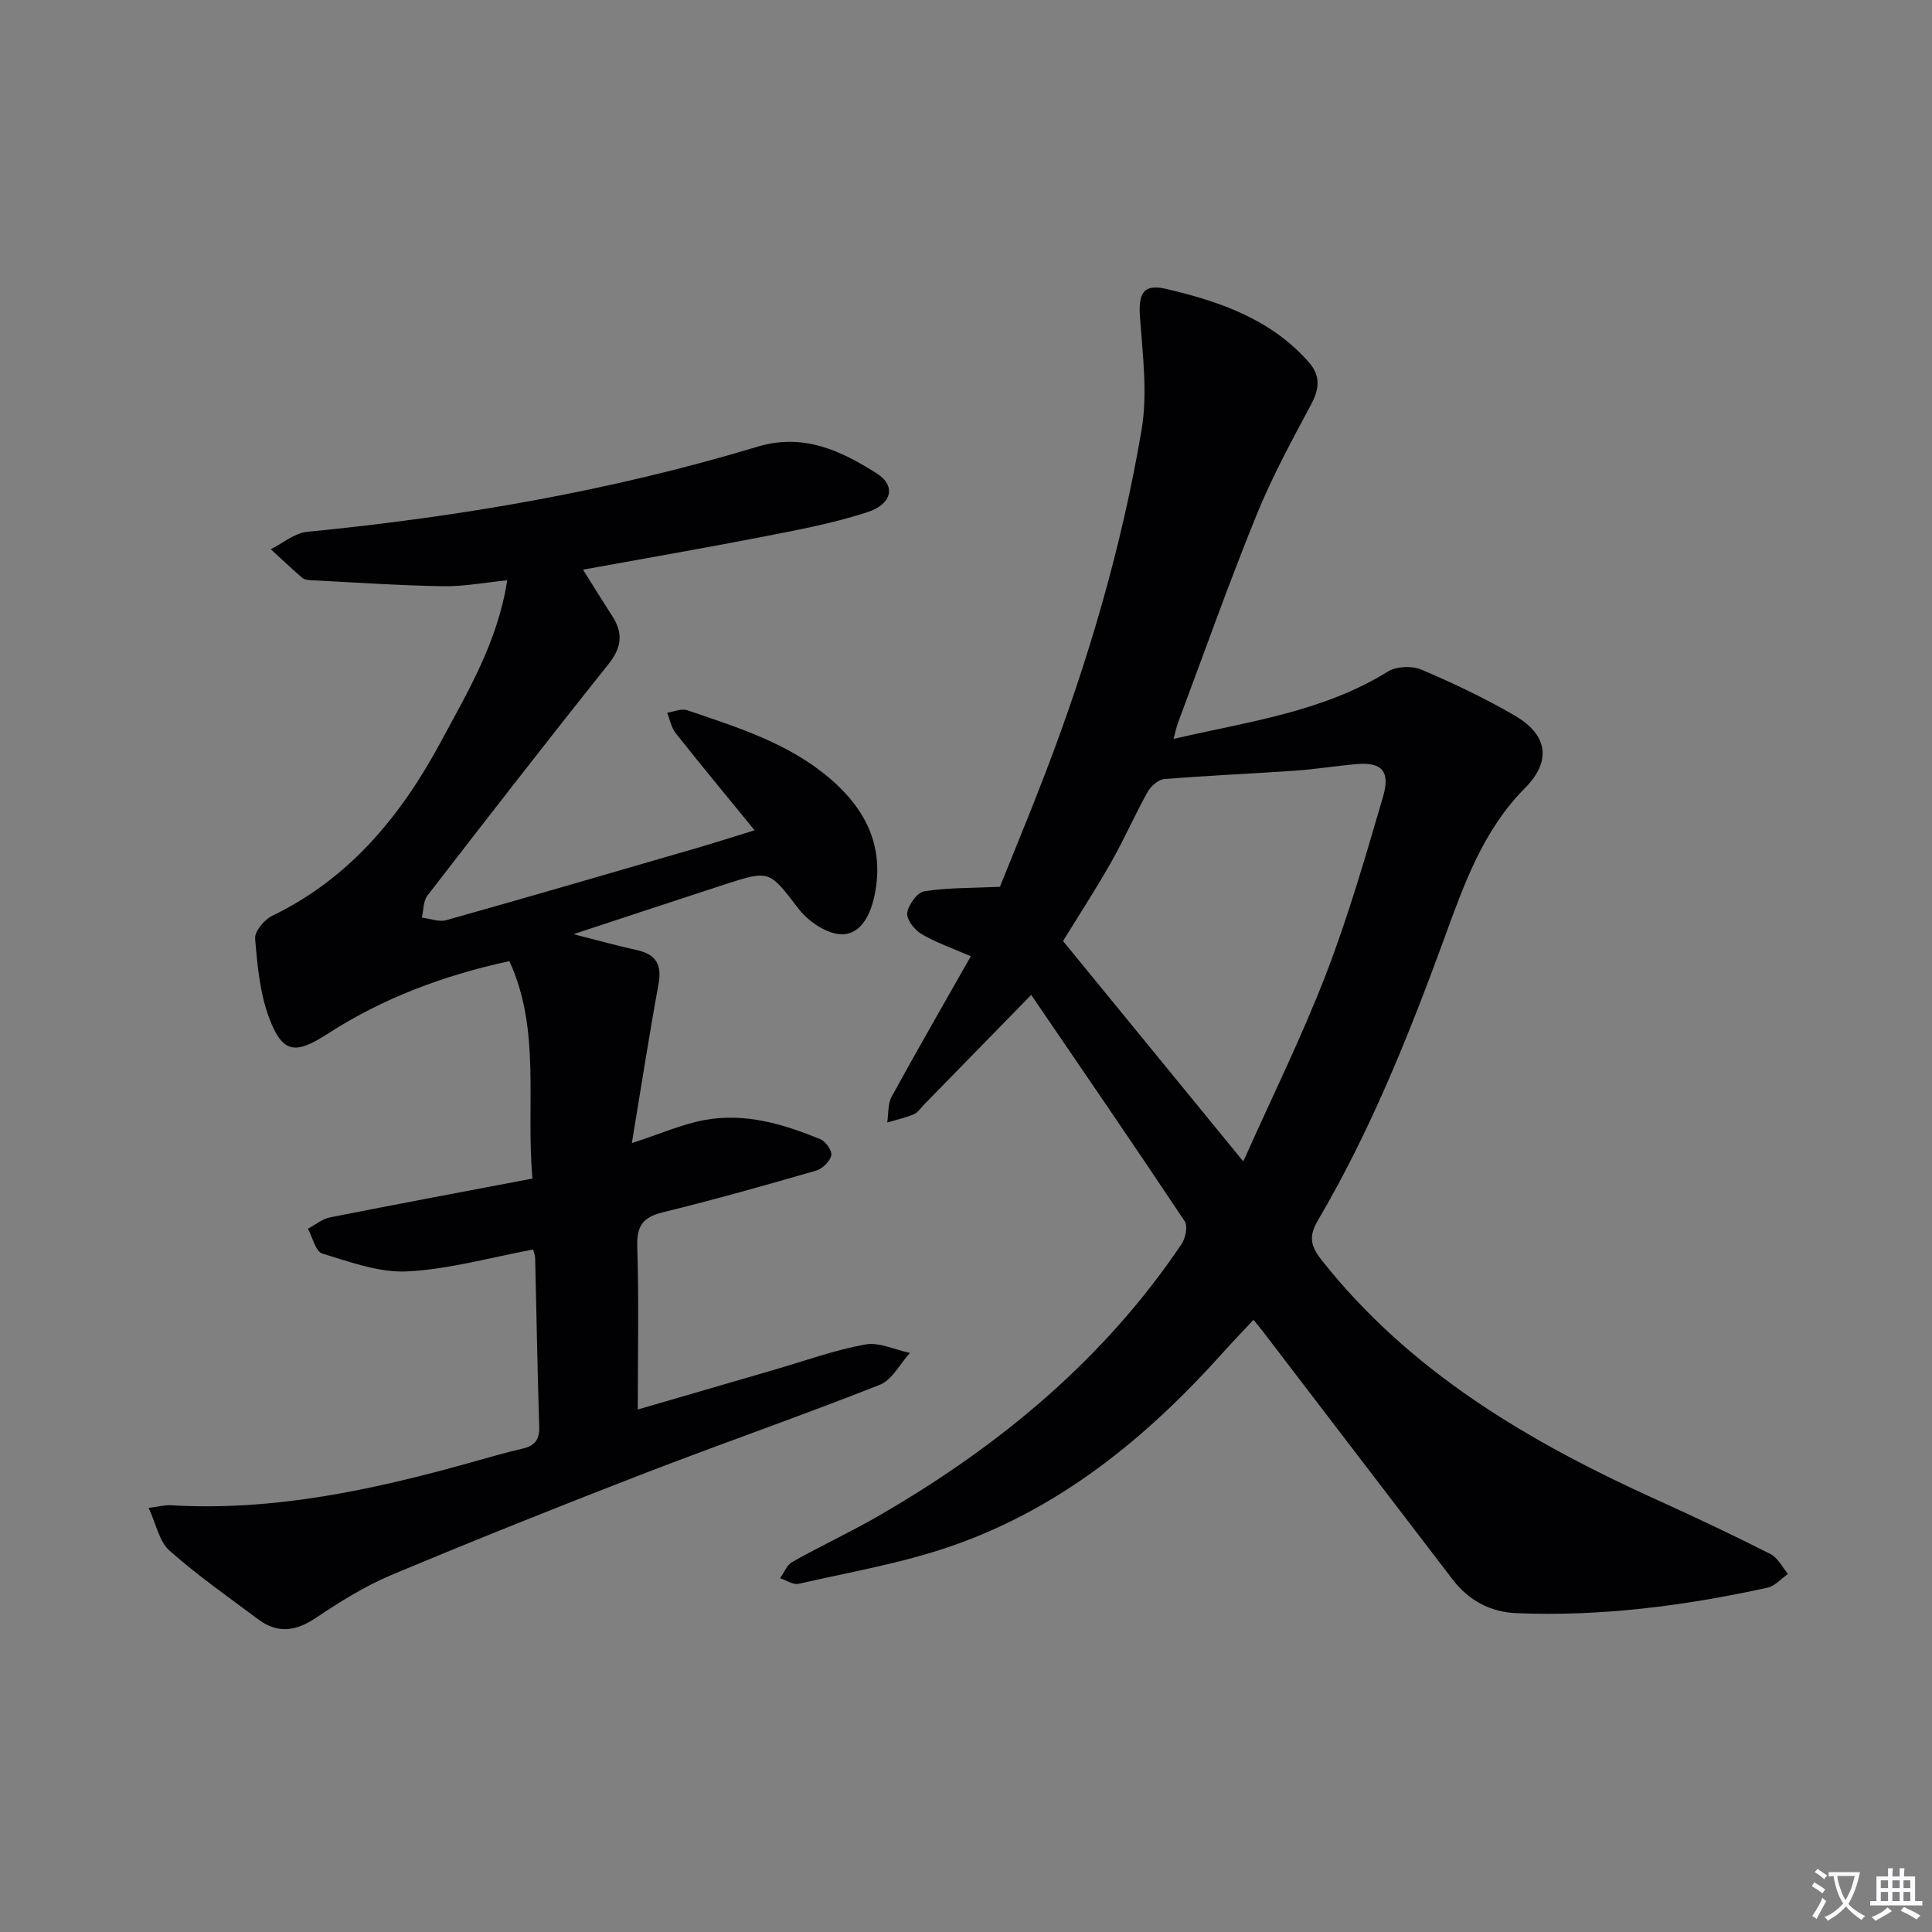 <svg enable-background="new 0 0 400 400" viewBox="0 0 400 400" xmlns="http://www.w3.org/2000/svg"><rect x="0" y="0" width="400" height="400" fill="#808080" stroke="none"/><path d="m377.9 391.2c-.2.3-.4.5-.6.8-.7-.6-1.4-1-2.2-1.5.2-.3.4-.5.5-.8.6.4 1.4.8 2.3 1.5zm-1.8 6.1c-.2-.2-.5-.4-.9-.6.4-.6.8-1.2 1.2-1.9s.7-1.3.9-1.9c.3.3.5.5.8.7-.7 1.3-1.4 2.6-2 3.7zm2.2-9c-.3.3-.5.5-.6.8-.6-.6-1.3-1.1-2-1.5.3-.3.5-.5.6-.7.6.5 1.3.9 2 1.4zm.3.2v-.9h2 4.5c-.3 1.3-.6 2.5-1 3.6s-.9 2.1-1.4 3c.4.5 1 1 1.6 1.4s1.2.8 1.9 1.1c-.3.2-.5.4-.8.8-.4-.3-1-.7-1.6-1.2s-1.2-1.1-1.6-1.6c-.5.6-1.1 1.1-1.7 1.6s-1.4.9-2.1 1.4c-.1-.3-.3-.5-.7-.8.6-.2 1.2-.5 1.9-1s1.4-1.1 2-1.8c-.5-.8-.9-1.6-1.2-2.5s-.6-2-.8-3.2c-.4.1-.7.1-1 .1zm2.5 2.7c.3 1 .7 1.7 1 2.2.3-.5.6-1.1 1-2s.6-1.9.9-3h-3.2-.4c.1.9.3 1.8.7 2.8z" fill="#fbfafc"/><path d="m396.5 388.5v1.5 3.6h1.5v.9c-.4 0-1 0-1.7 0h-7.9c-.5 0-.9 0-1.2 0v-.9h1.3v-3.5c0-.7 0-1.2 0-1.6h2.4c0-.8 0-1.4 0-1.7h1c0 .3-.1.8-.1 1.7h1.5c0-.8 0-1.4 0-1.7h1c0 .3-.1.9-.1 1.7zm-8.2 9.2c-.2-.3-.5-.5-.8-.8.8-.3 1.4-.6 1.9-.9s1-.7 1.4-1.1c.3.3.6.5.9.8-1.6 1-2.8 1.6-3.4 2zm2.6-6.8v-1.6h-1.5v1.6zm0 2.7v-1.9h-1.5v1.9zm2.4-2.7v-1.6h-1.5v1.6zm0 2.7v-1.9h-1.5v1.9zm.2 2 .7-.8c.4.2.9.5 1.6.8s1.3.7 1.8 1c-.3.3-.5.5-.8.8-.4-.3-1.5-1-3.3-1.8zm2-4.7v-1.6h-1.4v1.6zm0 2.7v-1.9h-1.4v1.9z" fill="#fbfafc"/><g fill="#010103"><path d="m213.5 205.98c-8.26 8.46-15.21 15.58-22.16 22.69-.7.71-1.31 1.68-2.17 2.04-1.75.74-3.65 1.14-5.48 1.68.28-1.79.1-3.84.92-5.34 5.24-9.58 10.7-19.04 16.38-29.06-4.09-1.8-7.37-2.91-10.27-4.65-1.41-.85-3.08-3.02-2.89-4.34.24-1.68 2.06-4.22 3.52-4.46 4.77-.77 9.68-.66 15.67-.94 2.89-7.21 6.31-15.43 9.49-23.75 8.8-23 15.73-46.58 19.84-70.85 1.27-7.51.24-15.49-.32-23.21-.37-5.04.61-7.1 5.48-5.96 11.04 2.59 21.71 6.27 29.53 15.24 2.39 2.74 2.13 5.44.42 8.65-4.04 7.56-8.16 15.13-11.37 23.06-5.74 14.15-10.85 28.56-16.2 42.87-.32.85-.49 1.76-.92 3.33 15.58-3.6 30.91-5.59 44.39-13.95 1.76-1.09 4.97-1.22 6.92-.39 6.58 2.79 13.07 5.88 19.25 9.46 6.93 4.01 7.77 9.44 2.19 15.07-8.65 8.72-12.57 19.81-16.62 30.91-7.37 20.15-15.34 40.05-26.25 58.6-1.9 3.23-1.57 5.24.78 8.21 18.42 23.3 43.09 37.71 69.55 49.7 7.86 3.56 15.67 7.25 23.37 11.15 1.52.77 2.44 2.72 3.64 4.12-1.41.98-2.69 2.51-4.24 2.85-17.1 3.75-34.39 6-51.95 5.28-5.44-.22-9.9-2.62-13.23-6.95-13.04-17.02-26.06-34.07-39.09-51.1-.6-.79-1.23-1.55-2.15-2.69-2.24 2.4-4.39 4.62-6.45 6.92-15.77 17.59-33.75 32.25-56.34 40.01-10.15 3.49-20.87 5.33-31.38 7.73-1.14.26-2.56-.74-3.85-1.16.83-1.15 1.4-2.74 2.52-3.37 5.94-3.33 12.14-6.22 18.04-9.63 24.78-14.33 46.43-32.22 62.56-56.18.82-1.22 1.33-3.7.66-4.71-10.42-15.65-21.03-31.11-31.79-46.88zm43.91 34.48c5.96-13.35 12.14-25.84 17.13-38.79 4.63-12.01 8.21-24.45 11.83-36.82 1.51-5.18-.35-7.08-5.37-6.66-4.3.36-8.57 1.07-12.86 1.37-9.03.63-18.07 1-27.09 1.74-1.24.1-2.79 1.48-3.46 2.68-2.66 4.78-4.86 9.82-7.56 14.57-3.17 5.59-6.69 10.99-9.94 16.28 12.3 15.04 24.29 29.7 37.32 45.63z"/><path d="m30.77 312.19c2.56-.33 3.53-.61 4.48-.55 21.4 1.29 41.97-3.18 62.37-8.89 3.51-.98 7.02-2.01 10.57-2.83 2.51-.58 3.53-1.83 3.45-4.5-.37-11.64-.56-23.28-.84-34.92-.01-.61-.28-1.22-.42-1.8-8.81 1.64-17.37 4.08-26.04 4.53-5.82.3-11.86-1.95-17.62-3.7-1.38-.42-2-3.35-2.97-5.13 1.52-.8 2.95-2.03 4.56-2.35 13.8-2.74 27.64-5.32 41.93-8.04-1.4-15.55 1.81-30.66-4.78-45.02-13.75 2.99-26.26 7.7-37.68 15.08-6.68 4.32-9.3 4.01-12.06-3.33-1.93-5.13-2.44-10.89-2.9-16.42-.12-1.51 1.92-3.94 3.55-4.72 16.04-7.75 26.65-20.71 34.86-35.94 5.65-10.49 11.82-20.8 13.79-33.52-4.61.46-8.98 1.31-13.33 1.23-9.08-.15-18.15-.78-27.22-1.24-.65-.03-1.45-.11-1.9-.5-2.22-1.91-4.35-3.94-6.51-5.92 2.5-1.24 4.92-3.35 7.53-3.6 31.62-3.1 62.81-8.45 93.26-17.63 9.46-2.85 17.3.82 24.75 5.59 3.91 2.51 3.11 6.3-2.01 7.97-6.9 2.25-14.11 3.62-21.26 5.01-12.34 2.41-24.74 4.54-37.63 6.89 2.24 3.56 4.12 6.61 6.07 9.63 2.28 3.53 1.95 6.5-.78 9.92-12.66 15.85-25.1 31.88-37.5 47.94-.87 1.13-.79 3.01-1.15 4.54 1.69.21 3.54.97 5.05.54 17.25-4.85 34.45-9.87 51.65-14.87 3.63-1.05 7.23-2.21 12.19-3.74-5.8-7.1-11.14-13.54-16.33-20.1-.92-1.16-1.2-2.82-1.77-4.24 1.39-.2 2.97-.92 4.16-.51 10.37 3.54 20.9 6.76 29.5 14.1 7.54 6.42 11.34 14.19 9.29 24.16-.8 3.88-2.73 8.18-6.86 8.12-3.01-.05-6.82-2.62-8.81-5.19-6.15-7.95-5.89-8.2-15.33-5.14-10.04 3.26-20.06 6.6-31.34 10.31 5.2 1.32 9.08 2.42 13.01 3.27 4.05.87 5.35 2.99 4.58 7.15-1.95 10.55-3.57 21.16-5.51 32.84 6-1.96 10.39-3.91 14.98-4.77 8.4-1.57 16.39.8 24.09 3.99 1.09.45 2.44 2.42 2.22 3.33-.31 1.26-1.83 2.77-3.13 3.14-10.52 3.04-21.07 6.02-31.7 8.62-4.09 1-5.47 2.74-5.34 7.03.34 11.12.11 22.26.11 33.81 9.1-2.65 18.73-5.46 28.37-8.26 6.22-1.81 12.36-4.04 18.7-5.2 2.89-.53 6.17 1.1 9.27 1.75-2.06 2.26-3.69 5.59-6.25 6.6-16.2 6.41-32.68 12.13-48.93 18.41-17.5 6.77-34.93 13.74-52.23 20.99-5.47 2.3-10.62 5.52-15.57 8.85-4.12 2.77-7.9 3.32-11.9.34-6.23-4.65-12.63-9.13-18.44-14.28-2.1-1.86-2.71-5.41-4.3-8.83z"/></g></svg>